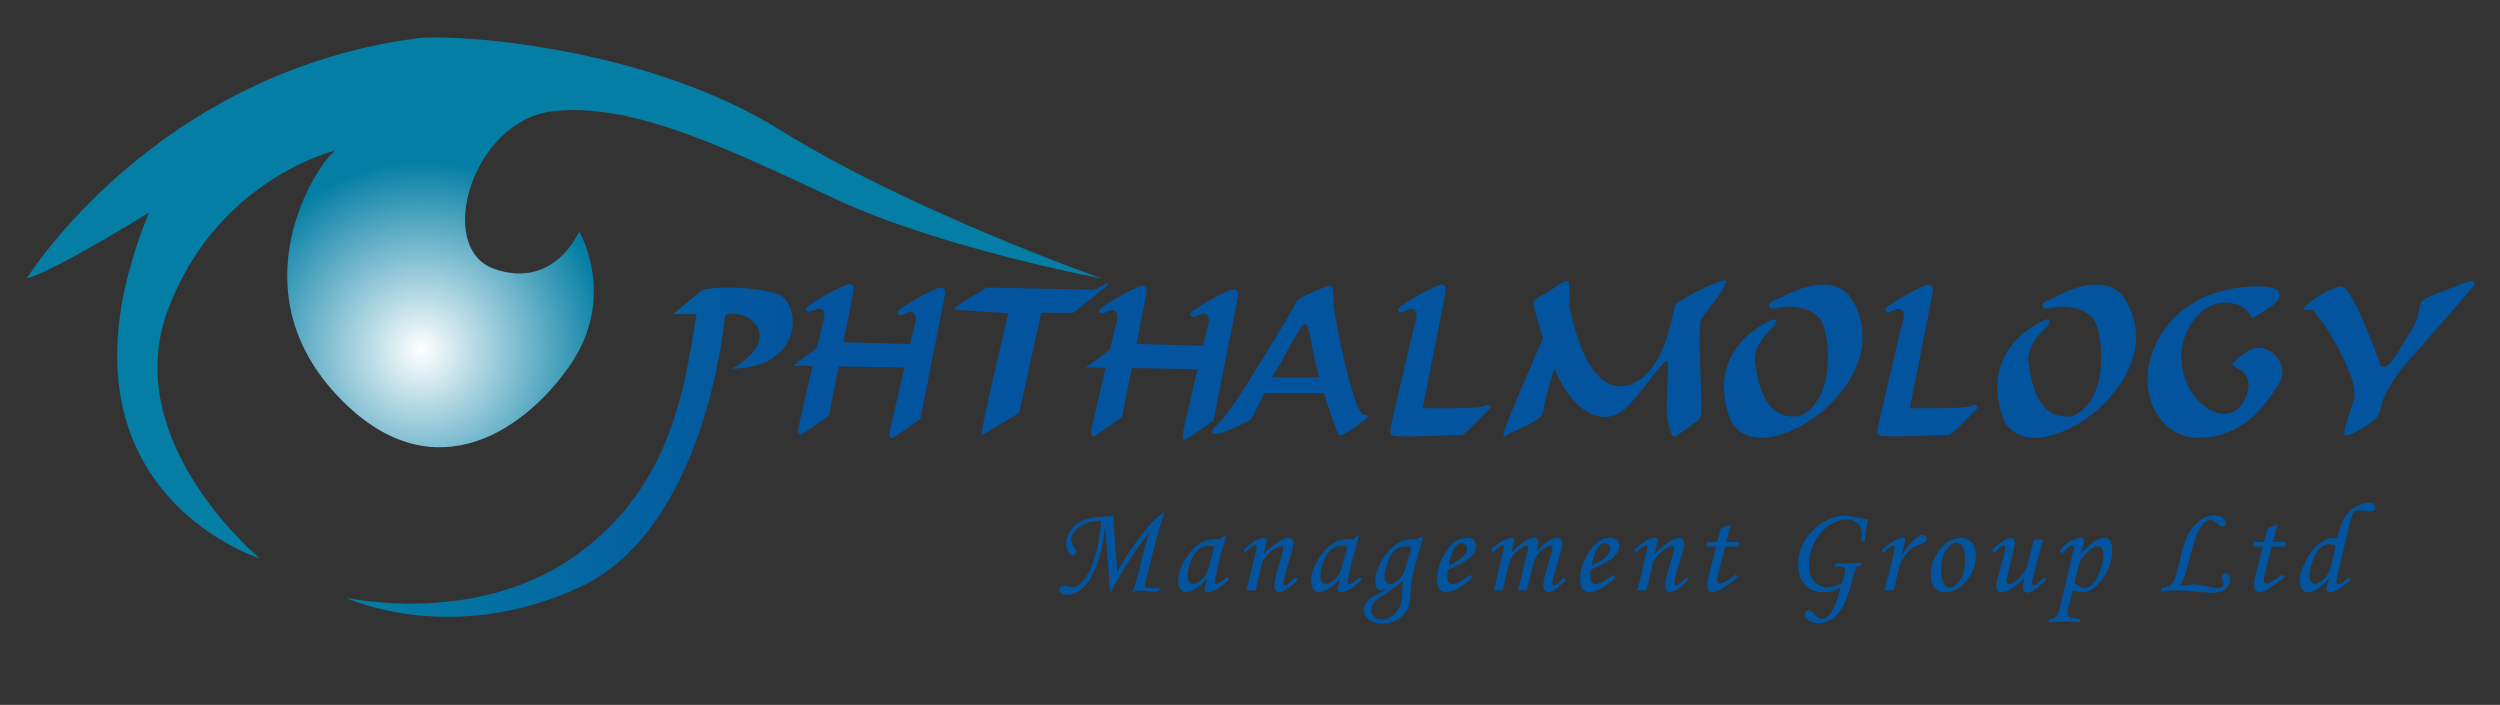 <?xml version="1.0" encoding="utf-8"?>
<!-- Generator: Adobe Illustrator 14.0.0, SVG Export Plug-In  -->
<!DOCTYPE svg PUBLIC "-//W3C//DTD SVG 1.1//EN" "http://www.w3.org/Graphics/SVG/1.1/DTD/svg11.dtd">
<svg version="1.1"
	 xmlns="http://www.w3.org/2000/svg" xmlns:xlink="http://www.w3.org/1999/xlink" xmlns:a="http://ns.adobe.com/AdobeSVGViewerExtensions/3.0/"
	 x="0px" y="0px" width="720px" height="203px" viewBox="-7.716 -10.785 720 203" enable-background="new -7.716 -10.785 720 203"
	 xml:space="preserve">
<rect x="-7.716" y="-10.785" width="720" height="203" fill="#333333" stroke="none"/>
<defs>
</defs>
<radialGradient id="SVGID_1_" cx="-40.963" cy="204.305" r="135.784" gradientTransform="matrix(0.895 0 0 0.895 150.301 -92.795)" gradientUnits="userSpaceOnUse">
	<stop  offset="0" style="stop-color:#FFFFFF"/>
	<stop  offset="0.448" style="stop-color:#047EA4"/>
	<stop  offset="0.847" style="stop-color:#047EA4"/>
</radialGradient>
<path fill="url(#SVGID_1_)" d="M0,69.404c0,0,36.792-59.517,113.083-69.254c14.067-1.081,66.549,3.246,103.884,26.511
	c37.332,23.265,92.523,42.743,92.523,42.743s-45.99-8.657-76.29-22.726c-30.3-14.065-58.436-28.136-81.702-25.429
	c-23.264,2.705-34.086,39.499-16.771,45.449c17.314,5.954,24.345-10.818,24.345-10.818s11.208,18.853-2.859,38.871
	c-14.069,20.021-41.011,36.669-67.478,7.66c-27.688-30.347-5.95-64.924,0-69.796c0,0-34.087,8.117-48.153,45.989
	c-14.067,37.875,26.511,71.417,26.511,71.417S2.709,130.004,35.172,50.471C35.168,50.468,8.117,67.24,0,69.404z"/>
<path fill="#02549E" d="M311.993,160.031l-1.419-19.352c-0.312,3.262-0.886,6.295-1.727,9.117c-0.839,2.818-1.788,5.002-2.854,6.538
	c-1.067,1.54-2.154,2.622-3.269,3.243c-1.115,0.625-2.217,0.934-3.307,0.934c-0.659,0-1.167-0.135-1.518-0.399
	c-0.353-0.274-0.529-0.598-0.529-0.983c0-0.321,0.131-0.604,0.388-0.845c0.256-0.237,0.584-0.357,0.978-0.357
	c0.288,0,0.7,0.063,1.239,0.188c0.491,0.129,0.899,0.188,1.223,0.188c0.563,0,1.15-0.209,1.761-0.626
	c0.923-0.622,1.836-1.736,2.74-3.348c0.904-1.612,1.712-3.855,2.426-6.729c0.711-2.878,1.158-5.688,1.338-8.427
	c-2.718,0-4.931,0.674-6.627,2.029c-1.355,1.077-2.032,2.28-2.032,3.605c0,0.589,0.319,1.296,0.96,2.121
	c0.342,0.44,0.515,0.803,0.515,1.077c0,0.313-0.1,0.57-0.295,0.772c-0.198,0.204-0.433,0.308-0.704,0.308
	c-0.466,0-0.878-0.262-1.23-0.792c-0.491-0.706-0.734-1.545-0.734-2.516c0-1.364,0.459-2.674,1.372-3.924
	c0.915-1.25,2.186-2.206,3.81-2.856c1.621-0.652,3.524-0.985,5.703-0.999c1.175,0,2.113-0.104,2.82-0.324
	c-0.036,1.079-0.055,1.657-0.05,1.744c-0.005,0.105,0.008,0.354,0.05,0.734l1.042,13.683c2.896-5.054,5.729-9.212,8.494-12.479
	c1.962-2.313,3.674-3.873,5.129-4.691c-0.831,2.277-1.722,5.277-2.672,9.001l-2.204,8.624c-0.123,0.48-0.285,1.18-0.49,2.104
	l-0.437,1.922c0.914,0.216,1.744,0.32,2.5,0.32c0.61,0,1.264-0.067,1.959-0.216l-0.23,1.042c-0.61,0.108-1.088,0.161-1.422,0.161
	c-0.49,0-1.197-0.053-2.116-0.161c-0.758-0.096-1.429-0.146-2.016-0.146c-0.625,0-1.328,0.121-2.121,0.359
	c0.66-1.723,1.352-4.042,2.069-6.954l1.387-5.495c0.589-2.37,1.102-3.999,1.533-4.886c-0.959,1.095-2.446,3.094-4.452,6.005
	c-1.611,2.351-3.412,5.326-5.406,8.924L311.993,160.031z"/>
<path fill="#02549E" d="M344.273,143.844l1.187-0.252l-1.348,4.544c-0.537,1.812-1.047,3.893-1.526,6.251
	c-0.265,1.285-0.395,2.109-0.395,2.483c0,0.371,0.149,0.555,0.452,0.555c0.188,0,0.496-0.126,0.913-0.376
	c0.741-0.441,1.455-0.996,2.14-1.651l0.572,0.701c-1.367,1.244-2.238,2-2.62,2.264c-0.769,0.527-1.496,0.917-2.193,1.166
	c-0.454,0.171-0.896,0.25-1.331,0.25c-0.308,0-0.544-0.071-0.698-0.216c-0.158-0.146-0.236-0.352-0.236-0.633
	c0-0.176,0.049-0.424,0.145-0.733l0.721-2.443c-1.032,1.232-2.258,2.294-3.681,3.178c-0.877,0.552-1.679,0.829-2.407,0.829
	c-0.695,0-1.228-0.244-1.6-0.736c-0.501-0.657-0.758-1.52-0.758-2.589c0-1.269,0.339-2.685,1.017-4.237
	c0.678-1.557,1.584-2.973,2.722-4.243c1.137-1.268,2.337-2.203,3.592-2.8c0.974-0.455,2.217-0.683,3.738-0.683
	c0.384,0,0.773,0.022,1.169,0.071L344.273,143.844z M342.046,146.59c-0.646-0.134-1.19-0.197-1.633-0.197
	c-1.079,0-2.02,0.299-2.82,0.891c-0.806,0.593-1.549,1.657-2.238,3.195c-0.688,1.539-1.031,3.074-1.031,4.606
	c0,0.816,0.139,1.405,0.411,1.763c0.275,0.358,0.639,0.537,1.079,0.537c0.829,0,1.716-0.444,2.66-1.338
	c0.942-0.892,1.641-2.176,2.085-3.854L342.046,146.59z"/>
<path fill="#02549E" d="M350.953,148.366l-0.61-0.629c1.535-1.465,2.757-2.442,3.671-2.924c0.91-0.482,1.688-0.721,2.335-0.721
	c0.253,0,0.45,0.05,0.593,0.159c0.146,0.109,0.216,0.234,0.216,0.377c0,0.106-0.028,0.298-0.088,0.573l-0.813,3.618
	c1.222-1.359,2.75-2.622,4.597-3.797c0.978-0.609,1.784-0.918,2.418-0.918c0.467,0,0.831,0.148,1.095,0.449
	c0.262,0.299,0.396,0.73,0.396,1.292c0,0.371-0.053,0.791-0.164,1.259c-0.188,0.779-0.688,2.474-1.502,5.085
	c-0.766,2.443-1.146,4.064-1.146,4.866c0,0.244,0.039,0.433,0.109,0.552c0.074,0.124,0.172,0.184,0.307,0.184
	c0.346,0,0.891-0.335,1.637-1.005c0.524-0.479,1.049-0.923,1.58-1.328l0.443,0.646c-1.102,1.214-2.241,2.19-3.428,2.931
	c-0.754,0.473-1.377,0.715-1.869,0.715c-0.454,0-0.811-0.164-1.061-0.494c-0.252-0.331-0.375-0.865-0.375-1.611
	c0-1.063,0.661-3.718,1.992-7.955c0.408-1.512,0.61-2.392,0.61-2.643c0-0.372-0.22-0.556-0.664-0.556
	c-0.478,0-1.097,0.253-1.849,0.758c-1.127,0.741-2.067,1.616-2.818,2.623c-0.48,0.646-0.887,1.677-1.208,3.09l-1.454,6.283h-2.678
	c0.502-1.803,0.938-3.521,1.311-5.164l1.6-6.832c0.063-0.28,0.095-0.478,0.095-0.597c0-0.324-0.123-0.483-0.359-0.483
	c-0.192,0-0.469,0.126-0.829,0.377C352.296,147.05,351.6,147.659,350.953,148.366z"/>
<path fill="#02549E" d="M382.531,143.844l1.187-0.252l-1.346,4.544c-0.539,1.812-1.045,3.893-1.527,6.251
	c-0.262,1.285-0.394,2.109-0.394,2.483c0,0.371,0.148,0.555,0.446,0.555c0.193,0,0.498-0.126,0.921-0.376
	c0.737-0.441,1.452-0.996,2.134-1.651l0.577,0.701c-1.369,1.244-2.241,2-2.624,2.264c-0.766,0.527-1.499,0.917-2.191,1.166
	c-0.455,0.171-0.899,0.25-1.328,0.25c-0.313,0-0.545-0.071-0.702-0.216c-0.151-0.146-0.231-0.352-0.231-0.633
	c0-0.176,0.049-0.424,0.143-0.733l0.719-2.443c-1.027,1.232-2.254,2.294-3.682,3.178c-0.873,0.552-1.678,0.829-2.404,0.829
	c-0.693,0-1.229-0.244-1.6-0.736c-0.506-0.657-0.757-1.52-0.757-2.589c0-1.269,0.341-2.685,1.019-4.237
	c0.677-1.557,1.584-2.973,2.719-4.243c1.137-1.268,2.337-2.203,3.591-2.8c0.972-0.455,2.218-0.683,3.739-0.683
	c0.387,0,0.771,0.022,1.171,0.071L382.531,143.844z M380.306,146.59c-0.646-0.134-1.193-0.197-1.634-0.197
	c-1.08,0-2.02,0.299-2.821,0.891c-0.804,0.593-1.548,1.657-2.235,3.195c-0.688,1.539-1.033,3.074-1.033,4.606
	c0,0.816,0.139,1.405,0.414,1.763c0.272,0.358,0.635,0.537,1.078,0.537c0.826,0,1.713-0.444,2.658-1.338
	c0.943-0.892,1.641-2.176,2.085-3.854L380.306,146.59z"/>
<path fill="#02549E" d="M400.767,144.023l1.446-0.325c-0.875,2.8-1.674,5.613-2.4,8.428c-0.529,2.01-0.893,3.688-1.096,5.029
	c-0.105,0.67-0.166,1.52-0.18,2.552c-0.022,1.722-0.216,3.113-0.574,4.166c-0.502,1.473-1.44,2.66-2.809,3.559
	c-1.377,0.9-3,1.348-4.882,1.348c-1.617,0-2.89-0.383-3.817-1.139c-0.931-0.762-1.394-1.633-1.394-2.615
	c0-0.971,0.371-1.875,1.118-2.711c0.548-0.637,1.705-1.4,3.455-2.303c0.888-0.466,1.724-0.942,2.506-1.435
	c-0.893,0.452-1.586,0.682-2.081,0.682c-0.44,0-0.836-0.207-1.181-0.62c-0.344-0.413-0.514-0.961-0.514-1.643
	c0-2.203,0.653-4.393,1.969-6.566c1.312-2.173,2.89-3.807,4.734-4.895c1.141-0.673,2.563-1.01,4.275-1.01
	c0.337,0,0.748,0.014,1.24,0.039L400.767,144.023z M396.326,156.471c-0.819,0.732-2.391,1.9-4.718,3.503
	c-2.052,1.391-3.309,2.392-3.777,3.001c-0.466,0.622-0.703,1.283-0.703,1.974c0,0.686,0.305,1.299,0.91,1.846
	c0.607,0.541,1.34,0.814,2.202,0.814c0.818,0,1.611-0.199,2.378-0.602c0.768-0.402,1.438-0.98,2.006-1.744
	c0.568-0.76,0.965-1.616,1.18-2.577c0.216-0.957,0.33-2.228,0.346-3.808C396.159,158.532,396.215,157.729,396.326,156.471z
	 M398.764,146.681c-0.574-0.104-1.084-0.16-1.524-0.16c-1.134,0-2.11,0.299-2.927,0.898c-0.813,0.597-1.508,1.606-2.08,3.016
	c-0.805,2.007-1.203,3.683-1.203,5.05c0,0.563,0.155,1.035,0.473,1.422c0.316,0.385,0.672,0.573,1.069,0.573
	c0.478,0,1.069-0.232,1.776-0.691c0.705-0.461,1.281-1.039,1.732-1.731c0.446-0.695,0.905-1.895,1.371-3.593L398.764,146.681z"/>
<path fill="#02549E" d="M415.744,154.746l0.595,0.791c-2.936,2.793-5.448,4.184-7.547,4.184c-0.851,0-1.5-0.283-1.949-0.859
	c-0.45-0.576-0.674-1.498-0.674-2.767c0-2.564,0.778-5.111,2.338-7.654c1.746-2.888,3.838-4.331,6.268-4.331
	c0.85,0,1.501,0.215,1.95,0.639c0.444,0.429,0.673,1.012,0.673,1.751c0,0.78-0.27,1.547-0.811,2.302
	c-0.537,0.756-1.504,1.54-2.891,2.355c-0.695,0.394-2.179,1.107-4.454,2.136c-0.11,0.646-0.157,1.265-0.157,1.853
	c0,0.851,0.135,1.442,0.4,1.777c0.27,0.336,0.663,0.503,1.178,0.503c0.488,0,1.031-0.138,1.617-0.413
	C413.065,156.638,414.221,155.883,415.744,154.746z M409.459,152.143c1.928-0.862,3.375-1.789,4.347-2.785
	c0.657-0.698,0.985-1.388,0.985-2.065c0-0.519-0.133-0.93-0.404-1.229c-0.266-0.309-0.619-0.459-1.051-0.459
	c-0.44,0-0.873,0.168-1.295,0.505c-0.56,0.439-1.031,1.114-1.418,2.011C410.073,149.435,409.685,150.775,409.459,152.143z"/>
<path fill="#02549E" d="M422.264,148.278l-0.54-0.722c1.187-1.184,2.311-2.056,3.38-2.619c1.068-0.564,1.912-0.844,2.523-0.844
	c0.254,0,0.443,0.054,0.567,0.158c0.127,0.11,0.188,0.258,0.188,0.449c0,0.242-0.094,0.703-0.287,1.383
	c-0.274,1.004-0.465,1.806-0.575,2.395c2.864-2.924,5.058-4.385,6.579-4.385c0.391,0,0.691,0.105,0.896,0.324
	c0.202,0.216,0.304,0.555,0.304,1.023c0,0.505-0.18,1.359-0.537,2.569c1.367-1.423,2.552-2.436,3.562-3.026
	c1.009-0.593,1.793-0.889,2.354-0.889c0.505,0,0.896,0.143,1.17,0.432c0.275,0.285,0.414,0.731,0.414,1.327
	c0,0.359-0.063,0.783-0.18,1.274c-0.123,0.491-0.558,1.987-1.313,4.491c-0.945,3.101-1.42,4.95-1.42,5.553
	c0,0.406,0.167,0.611,0.502,0.611c0.229,0,0.451-0.073,0.667-0.218c0.706-0.505,1.427-1.124,2.172-1.868l0.593,0.646
	c-0.251,0.204-0.727,0.621-1.42,1.257c-0.959,0.864-1.615,1.402-1.975,1.618c-0.697,0.404-1.284,0.61-1.764,0.61
	c-0.356,0-0.675-0.177-0.949-0.533c-0.275-0.353-0.414-0.838-0.414-1.463c0-0.574,0.084-1.249,0.25-2.02
	c0.166-0.771,0.658-2.507,1.475-5.2c0.613-2.023,0.916-3.255,0.916-3.684c0-0.405-0.18-0.61-0.539-0.61
	c-0.301,0-0.703,0.148-1.203,0.446c-1.031,0.624-1.896,1.383-2.592,2.282c-0.477,0.623-0.896,1.613-1.257,2.967
	c-0.804,2.958-1.402,5.37-1.796,7.237h-2.553l2.678-10.977c0.193-0.788,0.289-1.246,0.289-1.365c0-0.191-0.051-0.337-0.146-0.438
	c-0.096-0.104-0.235-0.152-0.415-0.152c-0.32,0-0.824,0.251-1.508,0.756c-1.182,0.848-2.035,1.67-2.557,2.472
	c-0.52,0.794-0.965,2.005-1.332,3.637l-1.383,6.069h-2.582l2.03-8.565c0.597-2.483,0.898-3.828,0.898-4.047
	c0-0.272-0.108-0.412-0.324-0.412C424.652,146.231,423.698,146.913,422.264,148.278z"/>
<path fill="#02549E" d="M456.95,154.746l0.594,0.791c-2.936,2.793-5.451,4.184-7.545,4.184c-0.852,0-1.504-0.283-1.949-0.859
	c-0.448-0.576-0.674-1.498-0.674-2.767c0-2.564,0.775-5.111,2.334-7.654c1.746-2.888,3.838-4.331,6.27-4.331
	c0.852,0,1.501,0.215,1.949,0.639c0.449,0.429,0.675,1.012,0.675,1.751c0,0.78-0.269,1.547-0.81,2.302
	c-0.539,0.756-1.504,1.54-2.892,2.355c-0.692,0.394-2.181,1.107-4.456,2.136c-0.111,0.646-0.162,1.265-0.162,1.853
	c0,0.851,0.137,1.442,0.404,1.777c0.271,0.336,0.662,0.503,1.178,0.503c0.491,0,1.03-0.138,1.617-0.413
	C454.273,156.638,455.426,155.883,456.95,154.746z M450.661,152.143c1.928-0.862,3.379-1.789,4.35-2.785
	c0.654-0.698,0.99-1.388,0.99-2.065c0-0.519-0.139-0.93-0.408-1.229c-0.268-0.309-0.616-0.459-1.051-0.459
	c-0.442,0-0.871,0.168-1.295,0.505c-0.562,0.439-1.035,1.114-1.42,2.011C451.276,149.435,450.887,150.775,450.661,152.143z"/>
<path fill="#02549E" d="M463.521,148.366l-0.61-0.629c1.531-1.465,2.758-2.442,3.67-2.924c0.911-0.482,1.691-0.721,2.336-0.721
	c0.25,0,0.447,0.05,0.592,0.159c0.146,0.109,0.217,0.234,0.217,0.377c0,0.106-0.029,0.298-0.09,0.573l-0.811,3.618
	c1.221-1.359,2.752-2.622,4.592-3.797c0.981-0.609,1.787-0.918,2.42-0.918c0.469,0,0.832,0.148,1.095,0.449
	c0.265,0.299,0.396,0.73,0.396,1.292c0,0.371-0.054,0.791-0.162,1.259c-0.188,0.779-0.688,2.474-1.502,5.085
	c-0.765,2.443-1.146,4.064-1.146,4.866c0,0.244,0.034,0.433,0.108,0.552c0.069,0.124,0.172,0.184,0.308,0.184
	c0.345,0,0.89-0.335,1.631-1.005c0.524-0.479,1.056-0.923,1.582-1.328l0.449,0.646c-1.103,1.214-2.247,2.19-3.435,2.931
	c-0.752,0.473-1.377,0.715-1.867,0.715c-0.455,0-0.809-0.164-1.059-0.494c-0.25-0.331-0.379-0.865-0.379-1.611
	c0-1.063,0.667-3.718,1.998-7.955c0.402-1.512,0.609-2.392,0.609-2.643c0-0.372-0.226-0.556-0.662-0.556
	c-0.48,0-1.102,0.253-1.852,0.758c-1.125,0.741-2.066,1.616-2.822,2.623c-0.479,0.646-0.879,1.677-1.201,3.09l-1.455,6.283h-2.68
	c0.506-1.803,0.938-3.521,1.313-5.164l1.597-6.832c0.062-0.28,0.092-0.478,0.092-0.597c0-0.324-0.121-0.483-0.356-0.483
	c-0.192,0-0.466,0.126-0.829,0.377C464.862,147.05,464.17,147.659,463.521,148.366z"/>
<path fill="#02549E" d="M487.879,141.385l2.854-1.098l-1.292,5.03h3.718l-0.284,1.274h-3.728l-1.564,6.021
	c-0.494,1.807-0.743,3.063-0.743,3.771c0,0.324,0.064,0.556,0.206,0.698c0.139,0.146,0.325,0.217,0.565,0.217
	c0.371,0,0.939-0.223,1.712-0.665c1-0.586,1.96-1.25,2.872-1.991l0.68,0.826c-2.62,1.976-4.377,3.186-5.263,3.627
	c-0.886,0.445-1.6,0.663-2.137,0.663c-0.44,0-0.795-0.158-1.05-0.482c-0.259-0.324-0.388-0.851-0.388-1.582
	c0-0.862,0.229-2.183,0.686-3.954l1.826-7.146h-2.911l0.328-1.274h2.909L487.879,141.385z"/>
<path fill="#02549E" d="M529.372,144.973h-0.969c0.062-0.559,0.092-1.06,0.092-1.49c0-1.616-0.42-2.795-1.248-3.539
	c-0.832-0.743-1.862-1.117-3.084-1.117c-1.688,0-3.383,0.573-5.084,1.714c-1.702,1.143-3.09,2.738-4.174,4.783
	c-1.083,2.047-1.627,4.181-1.627,6.409c0,2.261,0.539,3.928,1.609,4.989c1.067,1.063,2.271,1.601,3.6,1.601
	c0.793,0,1.549-0.106,2.275-0.317c0.725-0.209,1.417-0.516,2.072-0.928c0.552-1.876,0.829-3.13,0.829-3.754
	c0-0.299-0.111-0.535-0.332-0.712c-0.226-0.17-0.615-0.256-1.18-0.256c-0.188,0-0.65,0.028-1.383,0.086l0.162-0.876
	c0.525-0.098,1.06-0.147,1.601-0.147c0.43,0,0.964,0.014,1.598,0.037c0.493,0.014,0.854,0.019,1.098,0.019
	c0.432,0,1.089-0.035,1.976-0.105c0.47-0.038,0.87-0.061,1.205-0.073l-0.196,0.918c-0.605-0.011-1.035,0.115-1.291,0.385
	c-0.257,0.271-0.52,0.975-0.801,2.111c-0.983,4.081-1.955,7.037-2.912,8.861c-0.955,1.826-2.042,3.142-3.261,3.937
	c-1.218,0.797-2.534,1.197-3.944,1.197c-1.192,0-2.159-0.275-2.896-0.822c-0.731-0.541-1.102-1.113-1.102-1.711
	c0-0.326,0.119-0.602,0.354-0.828c0.232-0.227,0.497-0.344,0.8-0.344c0.403,0,0.866,0.285,1.381,0.863
	c0.587,0.645,1.046,1.064,1.377,1.256c0.326,0.189,0.679,0.287,1.046,0.287c0.76,0,1.422-0.295,1.997-0.879
	c1.174-1.164,2.33-3.851,3.472-8.066c-0.79,0.431-1.597,0.756-2.407,0.978c-0.815,0.224-1.646,0.333-2.5,0.333
	c-2.104,0-3.764-0.555-4.975-1.671c-1.616-1.481-2.426-3.554-2.426-6.213c0-2.412,0.615-4.687,1.847-6.817
	c1.223-2.128,2.934-3.881,5.117-5.258c2.186-1.378,4.26-2.065,6.225-2.065c1.063,0,2.314,0.17,3.754,0.505
	c1.45,0.321,2.552,0.491,3.305,0.5C529.703,141.033,529.372,143.105,529.372,144.973z"/>
<path fill="#02549E" d="M537.667,159.255h-2.676l1.256-4.83c0.612-2.373,1.145-4.627,1.601-6.757
	c0.106-0.527,0.163-0.854,0.163-0.991c0-0.284-0.136-0.429-0.399-0.429c-0.18,0-0.452,0.121-0.826,0.367
	c-0.374,0.245-1.042,0.851-2.011,1.824l-0.556-0.632c1.146-1.231,2.295-2.159,3.438-2.778c1.145-0.614,2.021-0.925,2.63-0.925
	c0.217,0,0.39,0.047,0.513,0.152c0.131,0.103,0.191,0.229,0.191,0.388c0,0.151-0.079,0.567-0.235,1.242l-0.785,3.23
	c1.212-1.909,2.582-3.545,4.104-4.906c0.734-0.646,1.345-0.969,1.836-0.969c0.36,0,0.662,0.116,0.9,0.347
	c0.243,0.236,0.358,0.505,0.358,0.818c0,0.322-0.115,0.604-0.35,0.827c-0.231,0.229-0.814,0.498-1.75,0.808
	c-0.885,0.301-1.605,0.661-2.162,1.08c-0.555,0.421-1.165,1.06-1.831,1.922c-0.663,0.863-1.124,1.616-1.396,2.255
	c-0.259,0.641-0.663,2.129-1.201,4.463L537.667,159.255z"/>
<path fill="#02549E" d="M557.23,144.147c1.173,0,2.149,0.463,2.927,1.401c0.781,0.932,1.17,2.233,1.17,3.899
	c0,2.655-0.937,5.042-2.805,7.158c-1.867,2.112-3.841,3.169-5.926,3.169c-1.285,0-2.313-0.418-3.099-1.259
	c-0.786-0.835-1.178-1.981-1.178-3.429c0-2.515,0.721-4.839,2.158-6.972C552.285,145.471,554.538,144.147,557.23,144.147z
	 M555.702,145.497c-1.017,0-2.001,0.728-2.954,2.181c-0.949,1.455-1.427,3.465-1.427,6.026c0,1.558,0.293,2.786,0.882,3.684
	c0.432,0.659,1.007,0.988,1.721,0.988c1.01,0,1.924-0.624,2.75-1.868c1.056-1.616,1.583-3.623,1.583-6.017
	c0-1.801-0.245-3.082-0.729-3.85C557.042,145.877,556.433,145.497,555.702,145.497z"/>
<path fill="#02549E" d="M578.112,144.616h2.559l-1.688,6.278c-0.993,3.646-1.491,5.723-1.491,6.225c0,0.229,0.053,0.401,0.163,0.521
	c0.105,0.12,0.225,0.178,0.357,0.178c0.202,0,0.439-0.089,0.722-0.27c0.394-0.274,1.141-0.968,2.243-2.083l0.593,0.663
	c-2.408,2.504-4.18,3.757-5.32,3.757c-0.383,0-0.708-0.147-0.978-0.442c-0.267-0.294-0.406-0.708-0.406-1.247
	c0-0.623,0.137-1.454,0.391-2.496c-1.064,1.221-2.385,2.291-3.949,3.213c-1.042,0.61-1.942,0.918-2.71,0.918
	c-0.419,0-0.747-0.138-0.986-0.413c-0.241-0.275-0.36-0.718-0.36-1.317c0-0.467,0.057-0.971,0.162-1.51
	c0.155-0.754,0.55-2.271,1.188-4.553c0.802-2.888,1.203-4.625,1.203-5.197c0-0.339-0.119-0.505-0.358-0.505
	c-0.217,0-0.511,0.109-0.881,0.332c-0.37,0.22-1.005,0.755-1.905,1.609l-0.789-0.632c1.607-1.438,2.829-2.381,3.672-2.827
	c0.849-0.448,1.526-0.676,2.042-0.676c0.288,0,0.52,0.105,0.698,0.317c0.18,0.208,0.271,0.536,0.271,0.979
	c0,0.828-0.434,2.861-1.296,6.101c-0.767,2.912-1.149,4.576-1.149,4.982c0,0.252,0.081,0.466,0.243,0.646
	c0.163,0.18,0.34,0.267,0.529,0.267c0.671,0,1.623-0.551,2.855-1.656c1.232-1.11,2.04-2.373,2.423-3.782L578.112,144.616z"/>
<path fill="#02549E" d="M586.112,148.602l-0.703-0.719c1.091-1.308,2.176-2.271,3.252-2.892c1.08-0.622,2.014-0.934,2.803-0.934
	c0.299,0,0.537,0.074,0.711,0.226c0.177,0.147,0.259,0.368,0.259,0.653c0,0.35-0.039,0.706-0.117,1.068
	c-0.076,0.367-0.318,1.229-0.73,2.596c1.835-1.828,3.085-2.965,3.761-3.395c1.122-0.732,2.153-1.097,3.086-1.097
	c0.612,0,1.125,0.287,1.547,0.861c0.419,0.576,0.629,1.444,0.629,2.604c0,2.897-0.904,5.655-2.71,8.268
	c-1.804,2.613-3.808,3.913-5.994,3.913c-0.865,0-1.728-0.232-2.587-0.699l-1.537,5.928c-0.095,0.359-0.146,0.652-0.146,0.883
	c0,0.439,0.173,0.756,0.505,0.947c0.519,0.301,1.603,0.549,3.255,0.736l-0.236,0.898c-1.925-0.156-3.445-0.234-4.544-0.234
	c-1.141,0-2.612,0.076-4.421,0.234l0.232-0.898c0.912-0.096,1.571-0.346,1.986-0.754c0.414-0.404,0.743-1.129,0.996-2.174
	l3.254-13.638c0.61-2.538,0.916-3.951,0.916-4.237c0-0.313-0.147-0.467-0.447-0.467C588.6,146.287,587.594,147.057,586.112,148.602z
	 M589.751,157.083c0.94,0.944,1.909,1.417,2.905,1.417c1.433,0,2.691-1.12,3.775-3.357c1.08-2.238,1.623-4.427,1.623-6.558
	c0-0.682-0.154-1.201-0.458-1.554c-0.306-0.354-0.714-0.533-1.229-0.533c-0.569,0-1.221,0.284-1.933,0.845
	c-1.115,0.875-1.962,1.744-2.549,2.604c-0.416,0.622-0.811,1.703-1.181,3.234L589.751,157.083z"/>
<path fill="#02549E" d="M614.632,159.562l0.216-0.971c1.258-0.243,2.101-0.514,2.523-0.826c0.428-0.312,0.813-0.864,1.147-1.666
	c0.345-0.794,0.809-2.438,1.394-4.93c0.78-3.295,1.487-5.663,2.12-7.114c0.967-2.18,2.178-3.793,3.619-4.849
	c1.441-1.054,2.9-1.581,4.374-1.581c0.945,0,1.742,0.243,2.392,0.721c0.647,0.478,0.97,0.979,0.97,1.49
	c0,0.29-0.097,0.533-0.294,0.734c-0.197,0.203-0.438,0.307-0.712,0.307c-0.354,0-0.797-0.233-1.312-0.7
	c-0.575-0.505-1.021-0.831-1.338-0.987c-0.316-0.154-0.621-0.232-0.922-0.232c-0.345,0-0.688,0.092-1.023,0.284
	c-0.469,0.264-0.969,0.768-1.501,1.503c-0.537,0.737-1.085,1.829-1.658,3.279c-0.37,0.981-0.849,2.596-1.427,4.851
	c-0.897,3.577-1.583,5.957-2.052,7.129c-0.336,0.838-0.741,1.533-1.221,2.084c1.712-0.368,3.081-0.555,4.095-0.555
	c0.639,0,1.225,0.041,1.762,0.119s1.48,0.269,2.818,0.583c1.161,0.271,1.977,0.413,2.445,0.413c0.456,0,0.837-0.146,1.153-0.424
	c0.321-0.283,0.48-0.606,0.48-0.968c0-0.229-0.087-0.547-0.251-0.954c-0.157-0.384-0.235-0.693-0.235-0.924
	c0-0.322,0.098-0.579,0.285-0.767c0.193-0.188,0.445-0.279,0.755-0.279c0.36,0,0.665,0.158,0.915,0.477
	c0.254,0.319,0.377,0.754,0.377,1.308c0,1.039-0.43,1.938-1.292,2.69c-0.86,0.755-2.026,1.133-3.499,1.133
	c-0.734,0-1.672-0.054-2.823-0.163c-3.878-0.346-6.416-0.521-7.616-0.521C617.542,159.255,615.987,159.358,614.632,159.562z"/>
<path fill="#02549E" d="M645.317,141.385l2.85-1.098l-1.289,5.03h3.723l-0.289,1.274h-3.724l-1.569,6.021
	c-0.495,1.807-0.742,3.063-0.742,3.771c0,0.324,0.068,0.556,0.208,0.698c0.14,0.146,0.323,0.217,0.565,0.217
	c0.367,0,0.938-0.223,1.704-0.665c1.011-0.586,1.965-1.25,2.878-1.991l0.68,0.826c-2.618,1.976-4.375,3.186-5.261,3.627
	c-0.887,0.445-1.602,0.663-2.138,0.663c-0.44,0-0.795-0.158-1.051-0.482c-0.259-0.324-0.383-0.851-0.383-1.582
	c0-0.862,0.226-2.183,0.679-3.954l1.827-7.146h-2.91l0.326-1.274h2.91L645.317,141.385z"/>
<path fill="#02549E" d="M668.825,155.537l0.505,0.682c-1.605,1.354-2.797,2.253-3.573,2.694c-1.079,0.61-1.929,0.918-2.551,0.918
	c-0.289,0-0.521-0.079-0.701-0.243c-0.181-0.16-0.271-0.344-0.271-0.551c0-0.202,0.067-0.537,0.2-1.005l0.631-2.194
	c-1.438,1.545-2.635,2.594-3.595,3.146c-0.958,0.553-1.819,0.828-2.585,0.828c-0.64,0-1.166-0.277-1.604-0.835
	c-0.432-0.561-0.646-1.378-0.646-2.455c0-1.703,0.588-3.662,1.753-5.872c1.171-2.211,2.47-3.85,3.896-4.911
	c1.434-1.063,2.74-1.592,3.93-1.592c0.262,0,0.656,0.042,1.184,0.127c0.564-2.331,1.104-4.032,1.616-5.103
	c0.52-1.072,1.18-1.998,1.996-2.771c0.813-0.78,1.743-1.377,2.793-1.808c1.045-0.422,2.025-0.636,2.936-0.636
	c0.48,0,0.863,0.127,1.148,0.377c0.289,0.25,0.434,0.569,0.434,0.95c0,0.371-0.131,0.675-0.396,0.909
	c-0.263,0.234-0.625,0.348-1.078,0.348c-0.302,0-0.861-0.06-1.68-0.179c-0.813-0.119-1.372-0.18-1.672-0.18
	c-0.423,0-0.79,0.128-1.106,0.387c-0.321,0.257-0.623,0.813-0.911,1.659c-0.191,0.539-0.628,2.258-1.311,5.155l-2.538,10.853
	c-0.298,1.285-0.449,2.133-0.449,2.551c0,0.454,0.174,0.684,0.522,0.684c0.219,0,0.47-0.077,0.752-0.232
	C666.861,157.017,667.651,156.448,668.825,155.537z M665.015,146.251c-0.957-0.217-1.632-0.324-2.026-0.324
	c-0.803,0-1.59,0.317-2.354,0.942c-0.769,0.632-1.509,1.851-2.221,3.663s-1.068,3.388-1.068,4.731c0,0.615,0.165,1.115,0.496,1.501
	c0.333,0.396,0.707,0.588,1.124,0.588c0.502,0,1.075-0.224,1.726-0.665c0.923-0.659,1.652-1.463,2.189-2.411
	c0.325-0.598,0.763-2.068,1.313-4.406L665.015,146.251z"/>
<linearGradient id="SVGID_2_" gradientUnits="userSpaceOnUse" x1="-91.033" y1="182.042" x2="37.6" y2="182.042" gradientTransform="matrix(1 0 0 1 183.01 -62.6)">
	<stop  offset="0" style="stop-color:#047EA4"/>
	<stop  offset="0.969" style="stop-color:#02549E"/>
</linearGradient>
<path fill="url(#SVGID_2_)" d="M91.977,161.383c0,0,36.523,8.115,64.929-11.359c28.407-19.479,32.464-48.426,35.983-70.34h-6.764
	c0,0,6.312-5.229,8.117-6.671c1.804-1.441,15.149-1.444,22.002,0.901c6.857,2.344,7.757,21.284-13.166,21.463
	c0,0,8.298-4.152,7.935-9.74c-0.36-5.59-7.935-7.033-9.918-5.59c0,0-5.049,61.499-42.202,78.453
	C121.739,175.455,91.977,161.383,91.977,161.383z"/>
<path fill="#02549E" d="M220.606,94.566l9.344-6.899l26.513,0.676v6.765C256.463,95.105,222.084,94.566,220.606,94.566z"/>
<path fill="#02549E" d="M231.032,108.902l6.898-34.898c0,0,1.081-3.922-2.03-2.705c-3.11,1.217-11.767,5.953-11.499,7.034
	c0.268,1.083,1.352,0.677,2.707,0c1.352-0.677,3.38-0.137,2.299,3.518c-1.08,3.654-6.898,29.218-6.898,29.218
	s-1.218,4.331,0.808,3.111C225.35,112.96,231.032,108.902,231.032,108.902z"/>
<path fill="#02549E" d="M257.364,109.861l6.898-34.898c0,0,1.08-3.922-2.028-2.705c-3.112,1.221-11.77,5.952-11.498,7.033
	c0.271,1.082,1.349,0.677,2.704,0c1.354-0.676,3.383-0.133,2.302,3.518c-1.081,3.653-6.901,29.215-6.901,29.215
	s-1.216,4.331,0.813,3.111C251.682,113.919,257.364,109.861,257.364,109.861z"/>
<path fill="#02549E" d="M276.481,72.021l30.839,0.629c0,0,0.298,0.104,1.488-0.629c1.412-0.875,3.11-1.866,2.57-0.958
	c-0.538,0.909-10.007,8.214-10.007,8.214h-9.198l-6.36,28.813c0,0-9.737,5.978-10.685,6.306c-0.947,0.324,7.576-34.979,7.576-34.979
	s-14.34-0.813-15.422-1.083S273.639,73.827,276.481,72.021z"/>
<path fill="#02549E" d="M305.011,95.043l9.344-6.899l26.512,0.678v6.762C340.865,95.583,306.489,95.043,305.011,95.043z"/>
<path fill="#02549E" d="M315.434,109.38l6.902-34.898c0,0,1.082-3.923-2.029-2.705c-3.11,1.218-11.768,5.953-11.499,7.033
	c0.271,1.081,1.353,0.677,2.707,0c1.349-0.677,3.38-0.134,2.299,3.518c-1.08,3.652-6.898,29.215-6.898,29.215
	s-1.219,4.332,0.811,3.111C309.757,113.439,315.434,109.38,315.434,109.38z"/>
<path fill="#02549E" d="M341.766,110.339l6.901-34.896c0,0,1.081-3.922-2.032-2.704c-3.111,1.217-11.765,5.951-11.493,7.033
	c0.268,1.081,1.351,0.677,2.705,0c1.352-0.678,3.38-0.137,2.299,3.518c-1.081,3.652-6.898,29.217-6.898,29.217
	s-1.219,4.328,0.812,3.111C336.088,114.396,341.766,110.339,341.766,110.339z"/>
<path fill="#02549E" d="M341.776,112.606c0,0,3.272-2.616,8.88-11.595c5.606-8.974,13.363-21.686,14.204-23.367
	c0.844-1.684,0.749-2.15,3.275-3.271c2.52-1.123,5.943-2.761,6.759-2.83c0.813-0.068,1.466-0.165,1.466,4.418
	c0,4.581,5.794,32.248,8.602,32.716c0,0,2.614-0.188,0,1.776c-2.617,1.964-6.265,4.704-7.104,3.942
	c-0.84-0.766-6.04-16.62-7.19-22.789c-1.125-6.055-1.597-9.479-2.813-9.008c-1.214,0.467-5.889,10.081-7.852,12.986
	c-1.965,2.905-6.822,14.029-7.574,14.495C351.684,110.546,338.971,117.279,341.776,112.606z"/>
<rect x="356.17" y="97.888" fill="#02549E" width="18.728" height="4.528"/>
<path fill="#02549E" d="M401.571,109.035l6.9-34.897c0,0,1.082-3.922-2.027-2.704c-3.111,1.218-11.768,5.953-11.499,7.033
	c0.271,1.082,1.354,0.679,2.705,0c1.353-0.676,3.381-0.136,2.298,3.52c-1.079,3.65-6.896,29.217-6.896,29.217
	s-1.217,4.328,0.811,3.111C395.892,113.097,401.571,109.035,401.571,109.035z"/>
<path fill="#02549E" d="M400.67,106.772c0,0,7.994,0.107,12.105,0c4.116-0.107,6.174-0.221,7.146-0.758
	c0.974-0.542,2.49,0.105,0.974,1.404c-1.517,1.304-6.709,7.287-7.897,7.107c-1.193-0.178-20.082,1.017-20.076-0.137
	c0.004-1.15,7.75-7.943,7.75-7.943"/>
<path fill="#02549E" d="M541.886,109.015l6.899-34.899c0,0,1.079-3.922-2.027-2.705c-3.112,1.218-11.769,5.951-11.498,7.033
	c0.268,1.081,1.35,0.677,2.704,0c1.352-0.678,3.378-0.138,2.299,3.518c-1.083,3.652-6.9,29.218-6.9,29.218s-1.218,4.328,0.815,3.112
	C536.204,113.072,541.886,109.015,541.886,109.015z"/>
<path fill="#02549E" d="M540.984,106.75c0,0,7.996,0.11,12.108,0s6.169-0.216,7.143-0.758c0.977-0.541,2.493,0.107,0.977,1.409
	c-1.517,1.299-6.71,7.283-7.902,7.104c-1.189-0.18-20.078,1.012-20.071-0.138c0.004-1.152,7.747-7.945,7.747-7.945"/>
<path fill="#02549E" d="M436.815,86.361c0,0-12.086,27.257-11.543,28.147c0.539,0.892,0.539-0.014,4.689-1.814
	c4.147-1.805,6.854-3.43,6.854-5.411c0-1.984,3.068-12.161,3.787-13.115C441.323,93.214,436.815,86.361,436.815,86.361z"/>
<path fill="#02549E" d="M433.926,76.979c0,0,4.463,18.802,10.553,26.379c6.085,7.577,12.306,7.031,16.229,3.248
	c3.922-3.789,10.688-13.807,11.633-13.466c0.943,0.346-0.405,11.979,0,15.224c0.406,3.247,1.22,7.436,2.57,6.492
	c1.352-0.944,4.465-3.034,6.226-4.489c1.755-1.459,0.941-3.354,1.08-5.384c0.137-2.028-1.073-22.046,0.069-23.94
	c1.146-1.894,9.26-11.362,6.559-11.091c-2.705,0.27-13.394,5.952-14.067,7.033c-0.678,1.083-2.302,16.64-10.553,21.776
	c-8.248,5.145-15.688-1.218-19.882-20.827c0,0,0-4.71-0.139-6.752c-0.134-2.042-2.162-0.551-4.732,1.207
	C436.903,74.14,433.522,75.384,433.926,76.979z"/>
<path fill="#02549E" d="M502.37,81.443c0,0-19.745,7.787-11.631,28.919c0.543,1.111,4.779,9.051,18.938,2.192
	c12.532-6.063,25.834-23.128,15.148-38.278c-3.833-4.333-10.74-3.915-18.396,0c-2.296,1.218-4.464,1.624-4.6,2.705
	s0.539,1.354,2.842,0.813c2.302-0.541,10.55-0.813,12.716,5.14c2.165,5.951,2.839,22.185-6.902,26.105
	c-2.433,0.271-10.818,1.712-12.714-15.716c-0.606-3.616,2.977-7.955,4.599-9.31C503.995,82.661,504.413,80.437,502.37,81.443z"/>
<path fill="#02549E" d="M581.094,81.443c0,0-19.747,7.787-11.634,28.919c0.54,1.111,4.78,9.051,18.941,2.192
	c12.531-6.063,25.833-23.128,15.146-38.278c-3.834-4.333-10.739-3.915-18.395,0c-2.302,1.218-4.463,1.624-4.602,2.705
	c-0.138,1.081,0.541,1.354,2.841,0.813s10.552-0.813,12.717,5.14c2.164,5.951,2.839,22.185-6.901,26.105
	c-2.432,0.271-10.819,1.712-12.713-15.716c-0.605-3.616,2.978-7.955,4.599-9.31C582.718,82.661,583.138,80.437,581.094,81.443z"/>
<path fill="#02549E" d="M640.748,80.901c0,0,6.625-3.516,7.574-5.272c0.946-1.76,0.543-3.381-3.111-3.789
	c-3.649-0.406-20.967-0.812-30.158,13.12c-9.203,13.932-2.573,30.406,10.547,30.354c13.12-0.054,19.811-10.334,23.16-15.882
	c3.352-5.543-3.614-12.645-9.23-9.062c0,0-5.141,3.381-4.195,4.193c0.949,0.813,3.927,1.082,4.468,4.731
	c0.535,3.653-2.791,11.094-9.579,8.661c-6.789-2.435-13.417-14.203-7.33-24.755C628.981,72.653,639.664,76.305,640.748,80.901z"/>
<path fill="#02549E" d="M677.946,94.476c0,0-8.115-22.908-11.364-22.771c-3.245,0.136-10.729,5.367-10.818,6.36
	c-0.09,0.99,1.266,0.09,2.436,0.45c1.172,0.361,6.129,8.205,7.213,10.461c1.083,2.253,6.132,11.095,4.777,15.423
	c-1.351,4.327-3.606,10.188-2.345,10.276c1.267,0.092,6.496-2.977,8.113-4.416c1.625-1.442,2.167-3.606,2.527-5.503
	c0.359-1.893,4.238-8.022,6.043-10.011c1.803-1.983,19.385-22.094,20.107-23.041c0.725-0.947,0.633-2.39-2.793-0.945
	c-3.427,1.444-10.369,3.607-11.996,5.141c-1.619,1.531,0.543,3.337-4.328,10.371C683.469,89.235,680.292,96.638,677.946,94.476z"/>
</svg>
